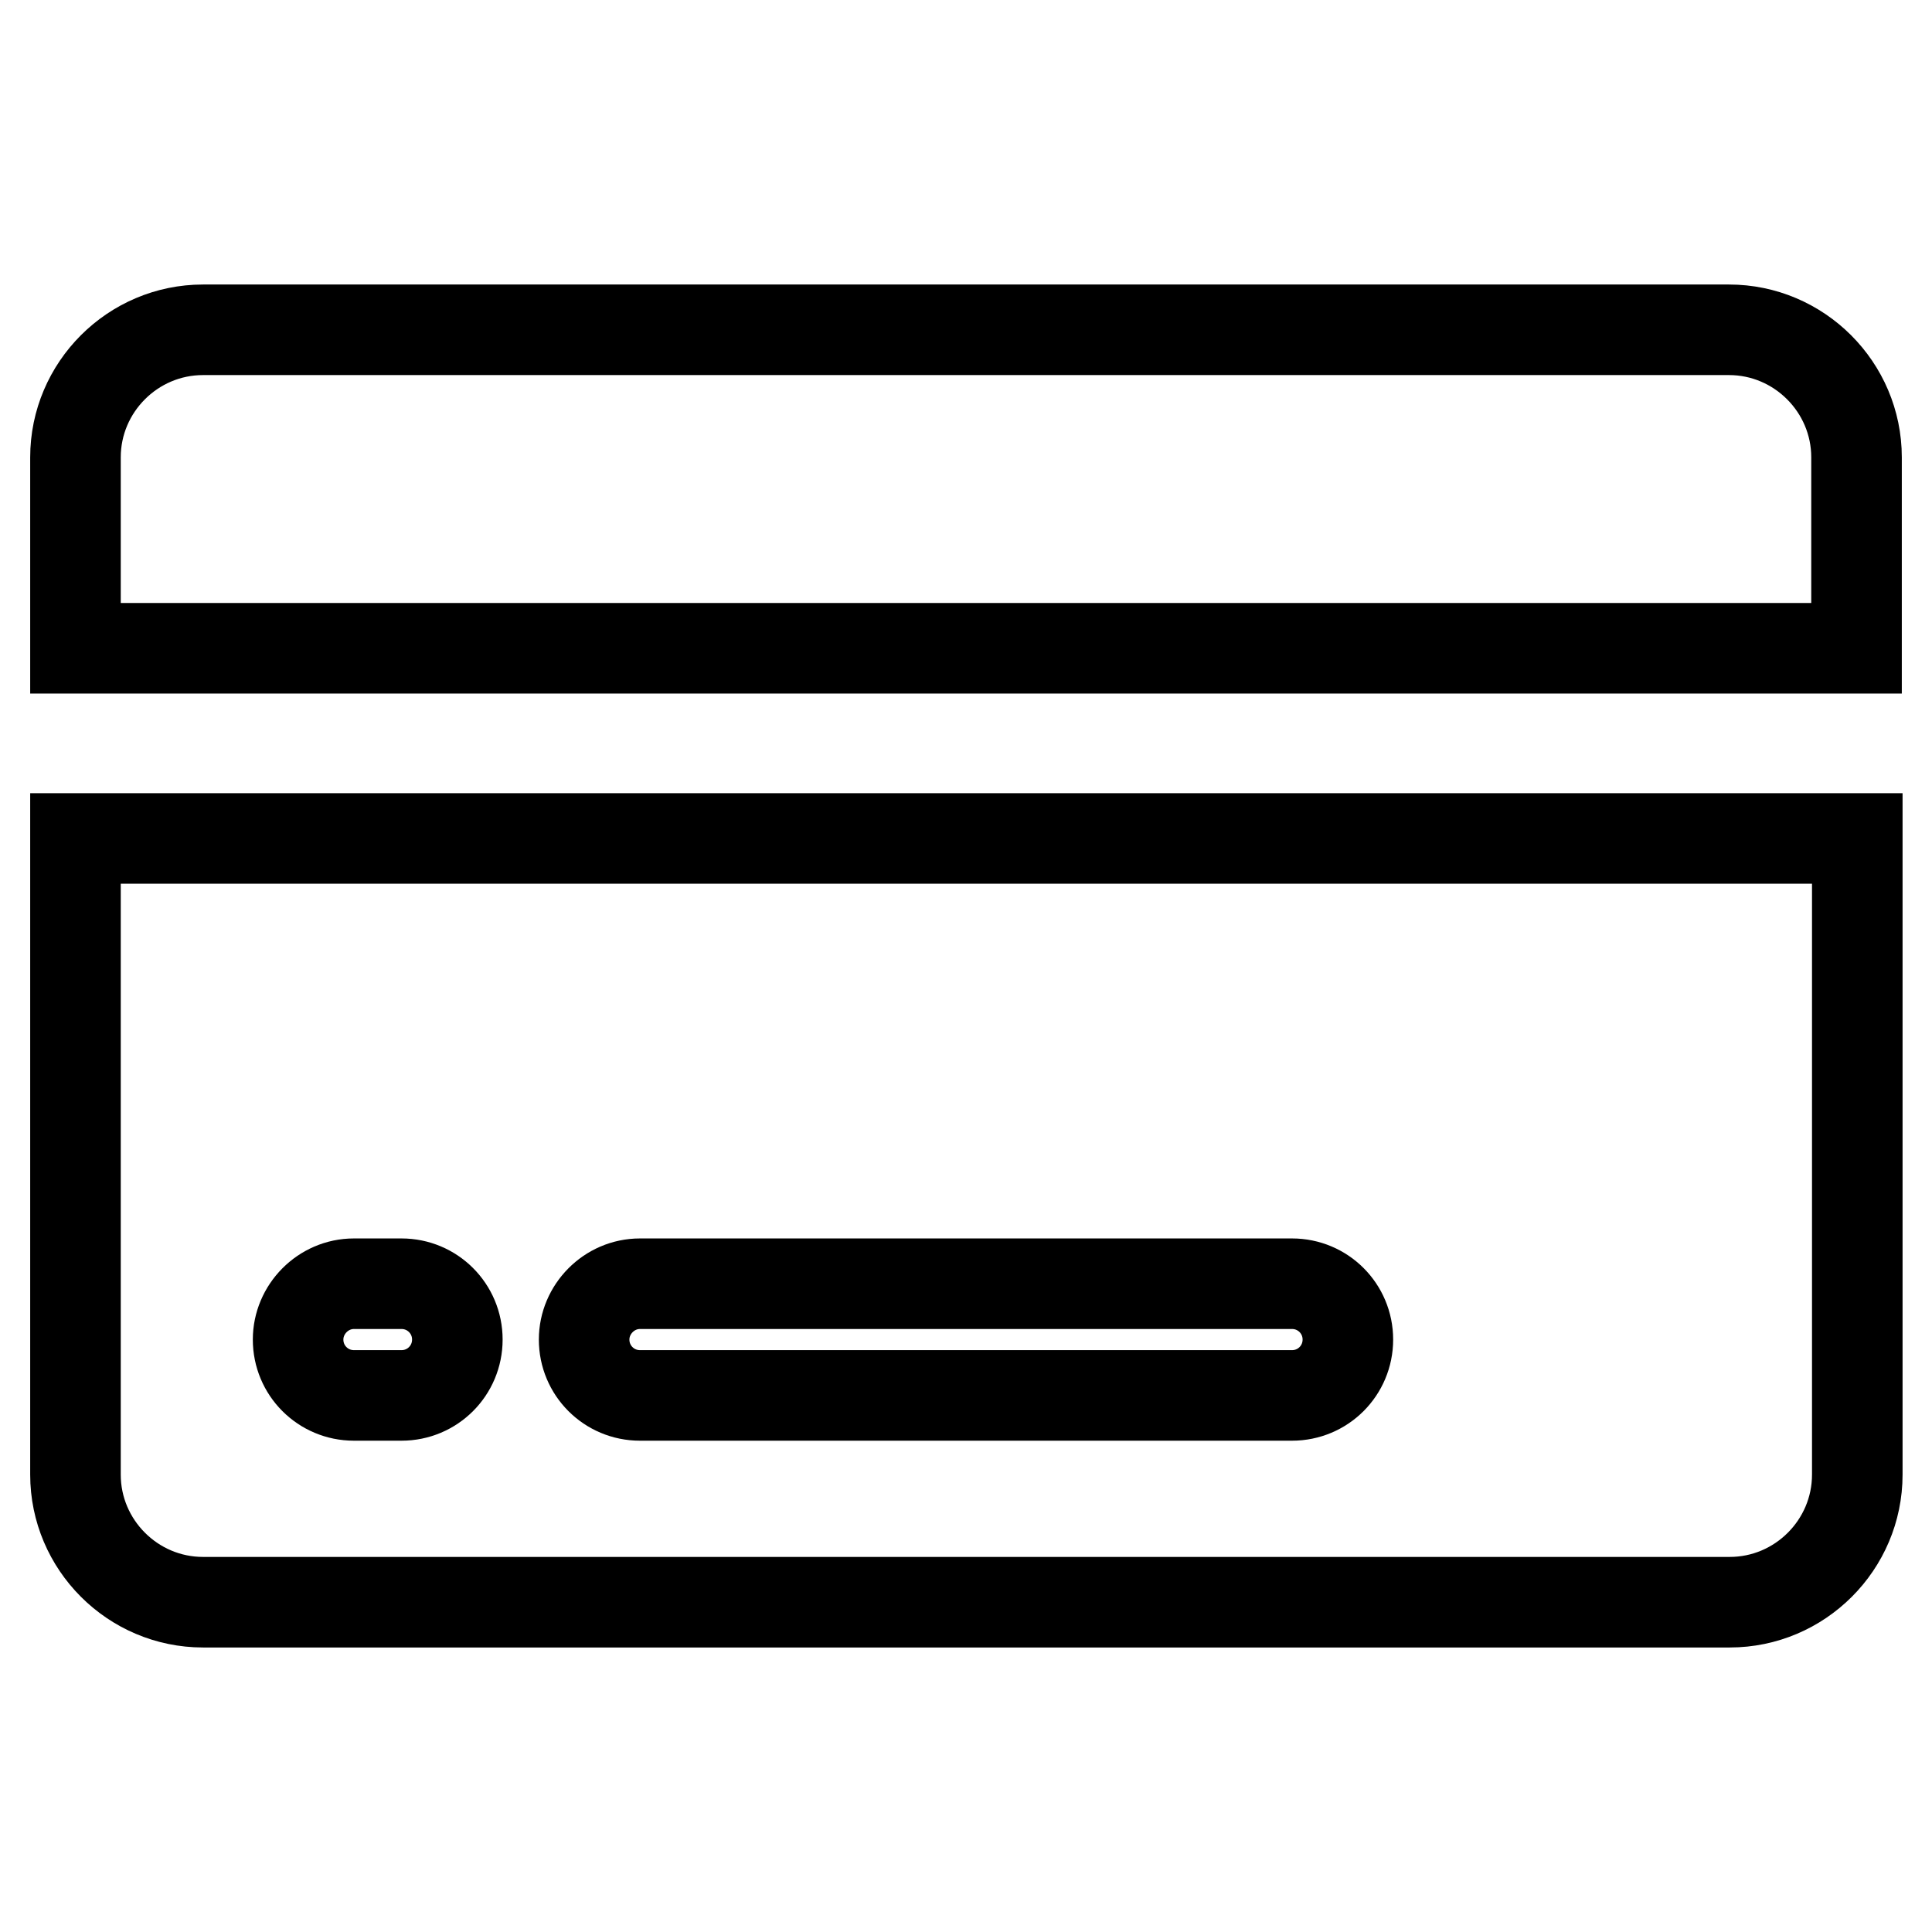<?xml version="1.0" encoding="utf-8"?>
<!-- Svg Vector Icons : http://www.onlinewebfonts.com/icon -->
<!DOCTYPE svg PUBLIC "-//W3C//DTD SVG 1.1//EN" "http://www.w3.org/Graphics/SVG/1.1/DTD/svg11.dtd">
<svg version="1.1" xmlns="http://www.w3.org/2000/svg" xmlns:xlink="http://www.w3.org/1999/xlink" x="0px" y="0px" viewBox="0 0 256 256" enable-background="new 0 0 256 256" xml:space="preserve">
<g> <path stroke-width="12" fill-opacity="0" stroke="#000000"  d="M246,60.6c0-9.3-7.6-16.9-16.9-16.9H26.9c-9.3,0-16.9,7.6-16.9,16.9v25.3h236V60.6z M10,195.4 c0,9.3,7.6,16.9,16.9,16.9h202.3c9.3,0,16.9-7.6,16.9-16.9v-84.3H10V195.4z M84.8,170.1h86.4c4.1,0,7.4,3.3,7.4,7.4 c0,4.1-3.3,7.4-7.4,7.4H84.8c-4.1,0-7.4-3.3-7.4-7.4C77.4,173.5,80.7,170.1,84.8,170.1z M46.9,170.1h6.3c4.1,0,7.4,3.3,7.4,7.4 c0,4.1-3.3,7.4-7.4,7.4h-6.3c-4.1,0-7.4-3.3-7.4-7.4C39.5,173.5,42.8,170.1,46.9,170.1z"/></g>
</svg>